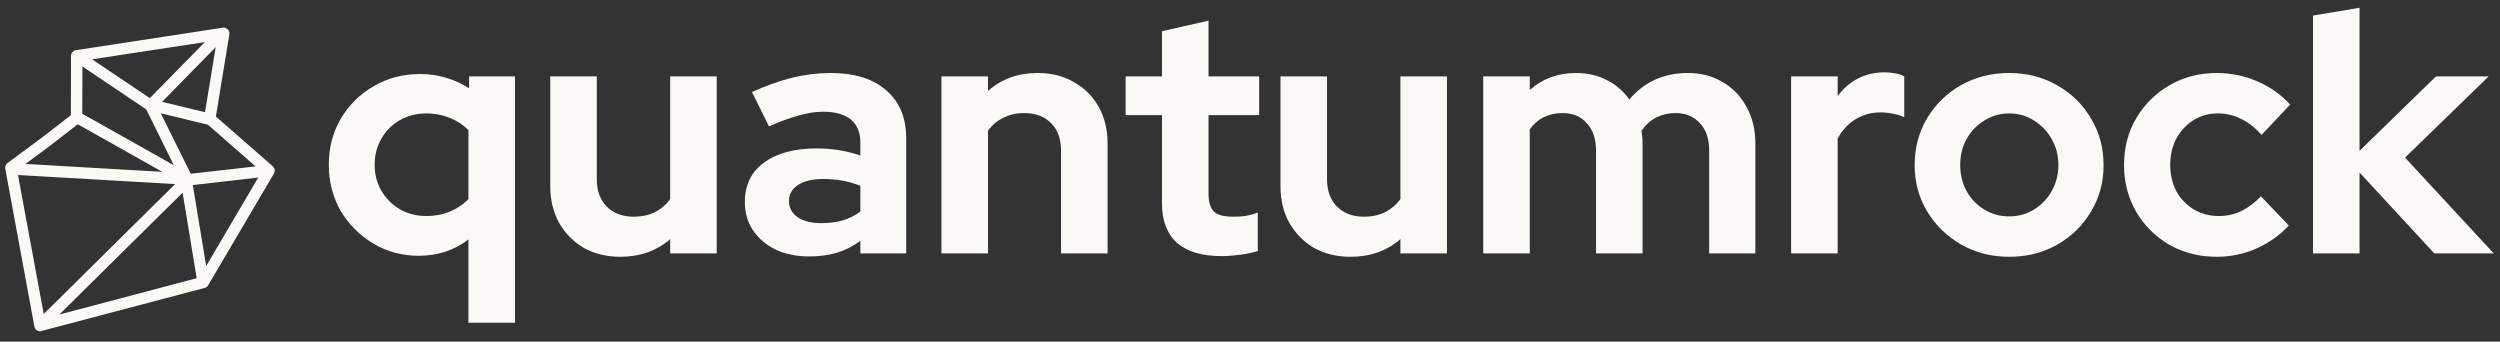 <svg xmlns="http://www.w3.org/2000/svg" width="161" height="22" viewBox="0 0 161 22" fill="none"><rect x="0" y="0" width="161" height="22" fill="#333333" stroke="none"/><path d="M30.167 20.782V15.421C29.248 16.122 28.183 16.472 26.973 16.472C25.893 16.472 24.916 16.209 24.041 15.684C23.166 15.159 22.466 14.459 21.941 13.584C21.43 12.694 21.175 11.702 21.175 10.608C21.175 9.514 21.43 8.53 21.941 7.654C22.466 6.765 23.173 6.065 24.063 5.554C24.953 5.029 25.952 4.766 27.06 4.766C27.644 4.766 28.198 4.847 28.723 5.007C29.263 5.168 29.759 5.394 30.211 5.685V4.92H33.164V20.782H30.167ZM27.454 13.912C28.008 13.912 28.512 13.817 28.964 13.627C29.43 13.438 29.832 13.168 30.167 12.818V8.376C29.832 8.041 29.43 7.778 28.964 7.589C28.497 7.399 27.994 7.304 27.454 7.304C26.827 7.304 26.258 7.45 25.747 7.742C25.252 8.019 24.858 8.413 24.566 8.923C24.274 9.419 24.128 9.981 24.128 10.608C24.128 11.235 24.274 11.797 24.566 12.293C24.858 12.789 25.252 13.182 25.747 13.474C26.258 13.766 26.827 13.912 27.454 13.912Z" fill="#FAF9F6"></path><path d="M39.943 16.537C39.068 16.537 38.288 16.348 37.602 15.969C36.931 15.575 36.399 15.035 36.005 14.349C35.626 13.664 35.436 12.876 35.436 11.986V4.92H38.434V11.549C38.434 12.278 38.645 12.862 39.068 13.299C39.506 13.737 40.089 13.956 40.819 13.956C41.315 13.956 41.759 13.861 42.153 13.671C42.562 13.467 42.897 13.182 43.16 12.818V4.92H46.157V16.319H43.16V15.4C42.285 16.158 41.212 16.537 39.943 16.537Z" fill="#FAF9F6"></path><path d="M52.125 16.515C51.308 16.515 50.586 16.37 49.959 16.078C49.332 15.772 48.843 15.356 48.493 14.831C48.143 14.306 47.968 13.7 47.968 13.015C47.968 11.921 48.377 11.075 49.193 10.477C50.025 9.864 51.162 9.558 52.606 9.558C53.598 9.558 54.532 9.711 55.407 10.017V9.186C55.407 8.53 55.203 8.034 54.794 7.698C54.386 7.363 53.788 7.195 53 7.195C52.519 7.195 52.001 7.275 51.447 7.436C50.892 7.582 50.251 7.815 49.522 8.136L48.428 5.926C49.332 5.518 50.192 5.211 51.009 5.007C51.841 4.803 52.672 4.701 53.503 4.701C55.035 4.701 56.224 5.073 57.07 5.817C57.93 6.546 58.361 7.582 58.361 8.923V16.319H55.407V15.509C54.94 15.859 54.437 16.114 53.897 16.275C53.358 16.435 52.767 16.515 52.125 16.515ZM50.812 12.949C50.812 13.387 51.002 13.737 51.381 13.999C51.76 14.247 52.264 14.371 52.891 14.371C53.387 14.371 53.846 14.313 54.269 14.196C54.692 14.065 55.071 13.875 55.407 13.627V11.965C55.042 11.819 54.663 11.709 54.269 11.636C53.875 11.563 53.452 11.527 53 11.527C52.315 11.527 51.775 11.658 51.381 11.921C51.002 12.169 50.812 12.512 50.812 12.949Z" fill="#FAF9F6"></path><path d="M60.629 16.319V4.92H63.627V5.86C64.487 5.087 65.552 4.701 66.821 4.701C67.711 4.701 68.491 4.898 69.162 5.292C69.847 5.671 70.38 6.203 70.759 6.889C71.138 7.56 71.328 8.347 71.328 9.252V16.319H68.331V9.689C68.331 8.945 68.119 8.362 67.696 7.939C67.273 7.501 66.697 7.282 65.968 7.282C65.457 7.282 65.005 7.385 64.611 7.589C64.217 7.778 63.889 8.056 63.627 8.42V16.319H60.629Z" fill="#FAF9F6"></path><path d="M78.682 16.494C77.413 16.494 76.45 16.209 75.794 15.64C75.152 15.057 74.831 14.211 74.831 13.102V7.414H72.49V4.92H74.831V2.01L77.829 1.331V4.92H81.089V7.414H77.829V12.49C77.829 13.015 77.945 13.394 78.179 13.627C78.412 13.846 78.821 13.956 79.404 13.956C79.696 13.956 79.958 13.941 80.192 13.912C80.44 13.868 80.71 13.795 81.001 13.693V16.165C80.695 16.267 80.316 16.348 79.864 16.406C79.411 16.464 79.018 16.494 78.682 16.494Z" fill="#FAF9F6"></path><path d="M86.971 16.537C86.095 16.537 85.315 16.348 84.629 15.969C83.959 15.575 83.426 15.035 83.032 14.349C82.653 13.664 82.463 12.876 82.463 11.986V4.92H85.461V11.549C85.461 12.278 85.672 12.862 86.095 13.299C86.533 13.737 87.116 13.956 87.846 13.956C88.342 13.956 88.786 13.861 89.18 13.671C89.589 13.467 89.924 13.182 90.187 12.818V4.92H93.184V16.319H90.187V15.4C89.311 16.158 88.24 16.537 86.971 16.537Z" fill="#FAF9F6"></path><path d="M95.52 16.319V4.92H98.518V5.795C99.335 5.065 100.326 4.701 101.493 4.701C102.237 4.701 102.901 4.854 103.484 5.16C104.068 5.452 104.549 5.868 104.928 6.407C105.395 5.853 105.942 5.43 106.569 5.138C107.211 4.847 107.918 4.701 108.691 4.701C109.552 4.701 110.303 4.898 110.945 5.292C111.601 5.671 112.112 6.203 112.476 6.889C112.856 7.56 113.045 8.347 113.045 9.252V16.319H110.07V9.689C110.07 8.945 109.873 8.362 109.479 7.939C109.085 7.501 108.56 7.282 107.904 7.282C107.452 7.282 107.036 7.377 106.657 7.567C106.292 7.757 105.978 8.041 105.716 8.42C105.73 8.551 105.745 8.683 105.76 8.814C105.774 8.945 105.781 9.091 105.781 9.252V16.319H102.784V9.689C102.784 8.945 102.587 8.362 102.193 7.939C101.814 7.501 101.296 7.282 100.64 7.282C100.188 7.282 99.779 7.37 99.415 7.545C99.065 7.72 98.766 7.983 98.518 8.333V16.319H95.52Z" fill="#FAF9F6"></path><path d="M115.348 16.319V4.92H118.346V6.189C118.71 5.693 119.148 5.313 119.658 5.051C120.169 4.788 120.745 4.657 121.387 4.657C121.941 4.672 122.357 4.759 122.634 4.92V7.545C122.415 7.443 122.174 7.37 121.912 7.326C121.649 7.268 121.379 7.239 121.102 7.239C120.519 7.239 119.986 7.385 119.505 7.676C119.024 7.968 118.637 8.384 118.346 8.923V16.319H115.348Z" fill="#FAF9F6"></path><path d="M129.388 16.537C128.25 16.537 127.222 16.275 126.303 15.75C125.384 15.225 124.655 14.517 124.115 13.627C123.575 12.738 123.305 11.739 123.305 10.63C123.305 9.521 123.568 8.522 124.093 7.633C124.633 6.728 125.362 6.014 126.281 5.488C127.214 4.963 128.25 4.701 129.388 4.701C130.525 4.701 131.554 4.963 132.473 5.488C133.406 6.014 134.135 6.728 134.661 7.633C135.2 8.522 135.47 9.521 135.47 10.63C135.47 11.739 135.2 12.738 134.661 13.627C134.135 14.517 133.413 15.225 132.495 15.75C131.576 16.275 130.54 16.537 129.388 16.537ZM129.388 13.934C129.986 13.934 130.518 13.788 130.985 13.496C131.466 13.204 131.845 12.811 132.123 12.315C132.414 11.804 132.56 11.243 132.56 10.63C132.56 10.003 132.414 9.441 132.123 8.945C131.845 8.449 131.466 8.056 130.985 7.764C130.518 7.458 129.986 7.304 129.388 7.304C128.804 7.304 128.272 7.458 127.791 7.764C127.309 8.056 126.93 8.449 126.653 8.945C126.376 9.441 126.237 10.003 126.237 10.63C126.237 11.243 126.376 11.804 126.653 12.315C126.93 12.811 127.309 13.204 127.791 13.496C128.272 13.788 128.804 13.934 129.388 13.934Z" fill="#FAF9F6"></path><path d="M142.76 16.537C141.637 16.537 140.624 16.282 139.719 15.772C138.815 15.246 138.1 14.539 137.575 13.649C137.05 12.745 136.787 11.739 136.787 10.63C136.787 9.507 137.05 8.5 137.575 7.611C138.1 6.721 138.815 6.014 139.719 5.488C140.624 4.963 141.637 4.701 142.76 4.701C143.665 4.701 144.525 4.876 145.342 5.226C146.174 5.576 146.888 6.079 147.486 6.736L145.648 8.683C145.225 8.216 144.781 7.873 144.314 7.654C143.862 7.421 143.366 7.304 142.826 7.304C142.243 7.304 141.718 7.45 141.251 7.742C140.799 8.034 140.434 8.428 140.157 8.923C139.894 9.419 139.763 9.988 139.763 10.63C139.763 11.243 139.894 11.804 140.157 12.315C140.434 12.811 140.813 13.204 141.295 13.496C141.776 13.773 142.308 13.912 142.892 13.912C143.402 13.912 143.876 13.81 144.314 13.605C144.766 13.387 145.196 13.066 145.605 12.643L147.399 14.524C146.815 15.152 146.115 15.648 145.298 16.012C144.482 16.362 143.636 16.537 142.76 16.537Z" fill="#FAF9F6"></path><path d="M148.957 16.319V1.003L151.955 0.5V9.711L156.877 4.92H160.269L154.886 10.149L160.597 16.319H156.768L151.955 11.111V16.319H148.957Z" fill="#FAF9F6"></path><path d="M17.564 10.937C17.564 10.932 17.564 10.927 17.559 10.927C17.543 10.881 17.518 10.835 17.477 10.804L13.767 7.556L14.654 2.193C14.669 2.117 14.644 2.034 14.588 1.978C14.532 1.922 14.45 1.896 14.374 1.906L4.9 3.348C4.895 3.348 4.89 3.348 4.885 3.348C4.829 3.358 4.778 3.389 4.742 3.43C4.742 3.44 4.737 3.451 4.732 3.456C4.701 3.497 4.686 3.548 4.686 3.599L4.681 7.479L2.826 8.916L0.553 10.599C0.477 10.655 0.436 10.752 0.456 10.845L2.337 21.01C2.347 21.056 2.367 21.108 2.403 21.143C2.449 21.19 2.51 21.215 2.571 21.22C2.576 21.22 2.576 21.22 2.581 21.22C2.587 21.22 2.587 21.22 2.592 21.22C2.612 21.22 2.632 21.215 2.648 21.21L13.146 18.434C13.201 18.419 13.247 18.388 13.283 18.347C13.288 18.342 13.288 18.337 13.293 18.331C13.293 18.326 13.298 18.321 13.298 18.321L17.533 11.122C17.538 11.117 17.538 11.112 17.543 11.107C17.569 11.05 17.579 10.994 17.564 10.937ZM16.733 10.804L12.243 11.312C12.228 11.307 12.218 11.296 12.203 11.291C12.198 11.276 12.193 11.266 12.187 11.25L10.139 7.114L13.421 7.915C13.431 7.915 13.436 7.915 13.446 7.92L16.733 10.804ZM13.298 7.376L10.215 6.622L14.068 2.696L13.298 7.376ZM13.518 2.542L9.66 6.473L5.608 3.753L13.518 2.542ZM9.502 6.966L11.464 10.932L5.175 7.397L5.18 4.072L9.502 6.966ZM3.122 9.316L4.992 7.864L10.944 11.214L1.313 10.655L3.122 9.316ZM1.017 11.143L11.545 11.753L2.739 20.456L1.017 11.143ZM3.422 20.482L11.836 12.164L12.799 18.003L3.422 20.482ZM13.217 17.469L12.284 11.815L16.855 11.296L13.217 17.469Z" fill="#FAF9F6"></path><path d="M2.592 21.333H2.561C2.469 21.328 2.383 21.292 2.317 21.226C2.266 21.169 2.23 21.102 2.215 21.031L0.339 10.865C0.314 10.727 0.37 10.583 0.482 10.501L2.755 8.818L4.564 7.417L4.574 3.599C4.574 3.528 4.595 3.451 4.635 3.389L4.661 3.358C4.717 3.297 4.788 3.251 4.865 3.235L14.353 1.783C14.471 1.768 14.588 1.804 14.669 1.891C14.751 1.973 14.787 2.091 14.771 2.209L13.905 7.504L17.564 10.706C17.62 10.752 17.661 10.814 17.681 10.886L17.686 10.917V10.906C17.707 10.989 17.691 11.076 17.656 11.153L13.38 18.414C13.329 18.48 13.263 18.526 13.181 18.542L2.683 21.313C2.653 21.328 2.622 21.333 2.592 21.333ZM14.404 2.019C14.399 2.019 14.389 2.019 14.384 2.019L4.921 3.466C4.885 3.471 4.859 3.487 4.839 3.512C4.814 3.548 4.803 3.574 4.803 3.599L4.793 7.535L2.892 9.008L0.62 10.691C0.579 10.722 0.558 10.773 0.569 10.824L2.449 20.989C2.454 21.015 2.464 21.041 2.485 21.061C2.505 21.087 2.541 21.097 2.571 21.102L2.617 21.097L13.115 18.321C13.146 18.316 13.171 18.296 13.186 18.275L17.431 11.06C17.452 11.024 17.452 10.999 17.452 10.968L17.447 10.947C17.442 10.922 17.426 10.901 17.406 10.886L13.645 7.597L14.532 2.173C14.537 2.132 14.527 2.086 14.496 2.06C14.476 2.034 14.44 2.019 14.404 2.019ZM3.025 20.707L11.912 11.922L12.932 18.09L12.83 18.116L3.025 20.707ZM11.759 12.41L3.82 20.256L12.667 17.916L11.759 12.41ZM2.663 20.697L0.874 11.014L11.816 11.645L2.663 20.697ZM1.16 11.271L2.816 20.22L11.275 11.856L1.16 11.271ZM13.156 17.808L12.147 11.712L17.075 11.153L13.156 17.808ZM12.417 11.917L13.278 17.131L16.631 11.435L12.417 11.917ZM12.218 11.435L12.126 11.399L12.086 11.327L9.915 6.945L13.512 7.833L17.003 10.891L12.218 11.435ZM10.353 7.294L12.284 11.189L16.458 10.717L13.39 8.033L10.353 7.294ZM11.449 11.363L0.981 10.758L3.055 9.223L4.987 7.725L5.053 7.761L11.449 11.363ZM1.644 10.558L10.45 11.066L5.007 8.002L3.193 9.408L1.644 10.558ZM11.739 11.22L5.063 7.463L5.074 3.846L9.599 6.884L11.739 11.22ZM5.298 7.325L11.194 10.64L9.415 7.043L5.308 4.282L5.298 7.325ZM13.395 7.52L9.986 6.689L14.241 2.353L13.395 7.52ZM10.44 6.555L13.202 7.227L13.89 3.04L10.44 6.555ZM9.675 6.622L9.594 6.571L5.293 3.682L13.849 2.373L9.675 6.622ZM5.93 3.82L9.65 6.319L13.191 2.712L5.93 3.82Z" fill="#FAF9F6"></path></svg>